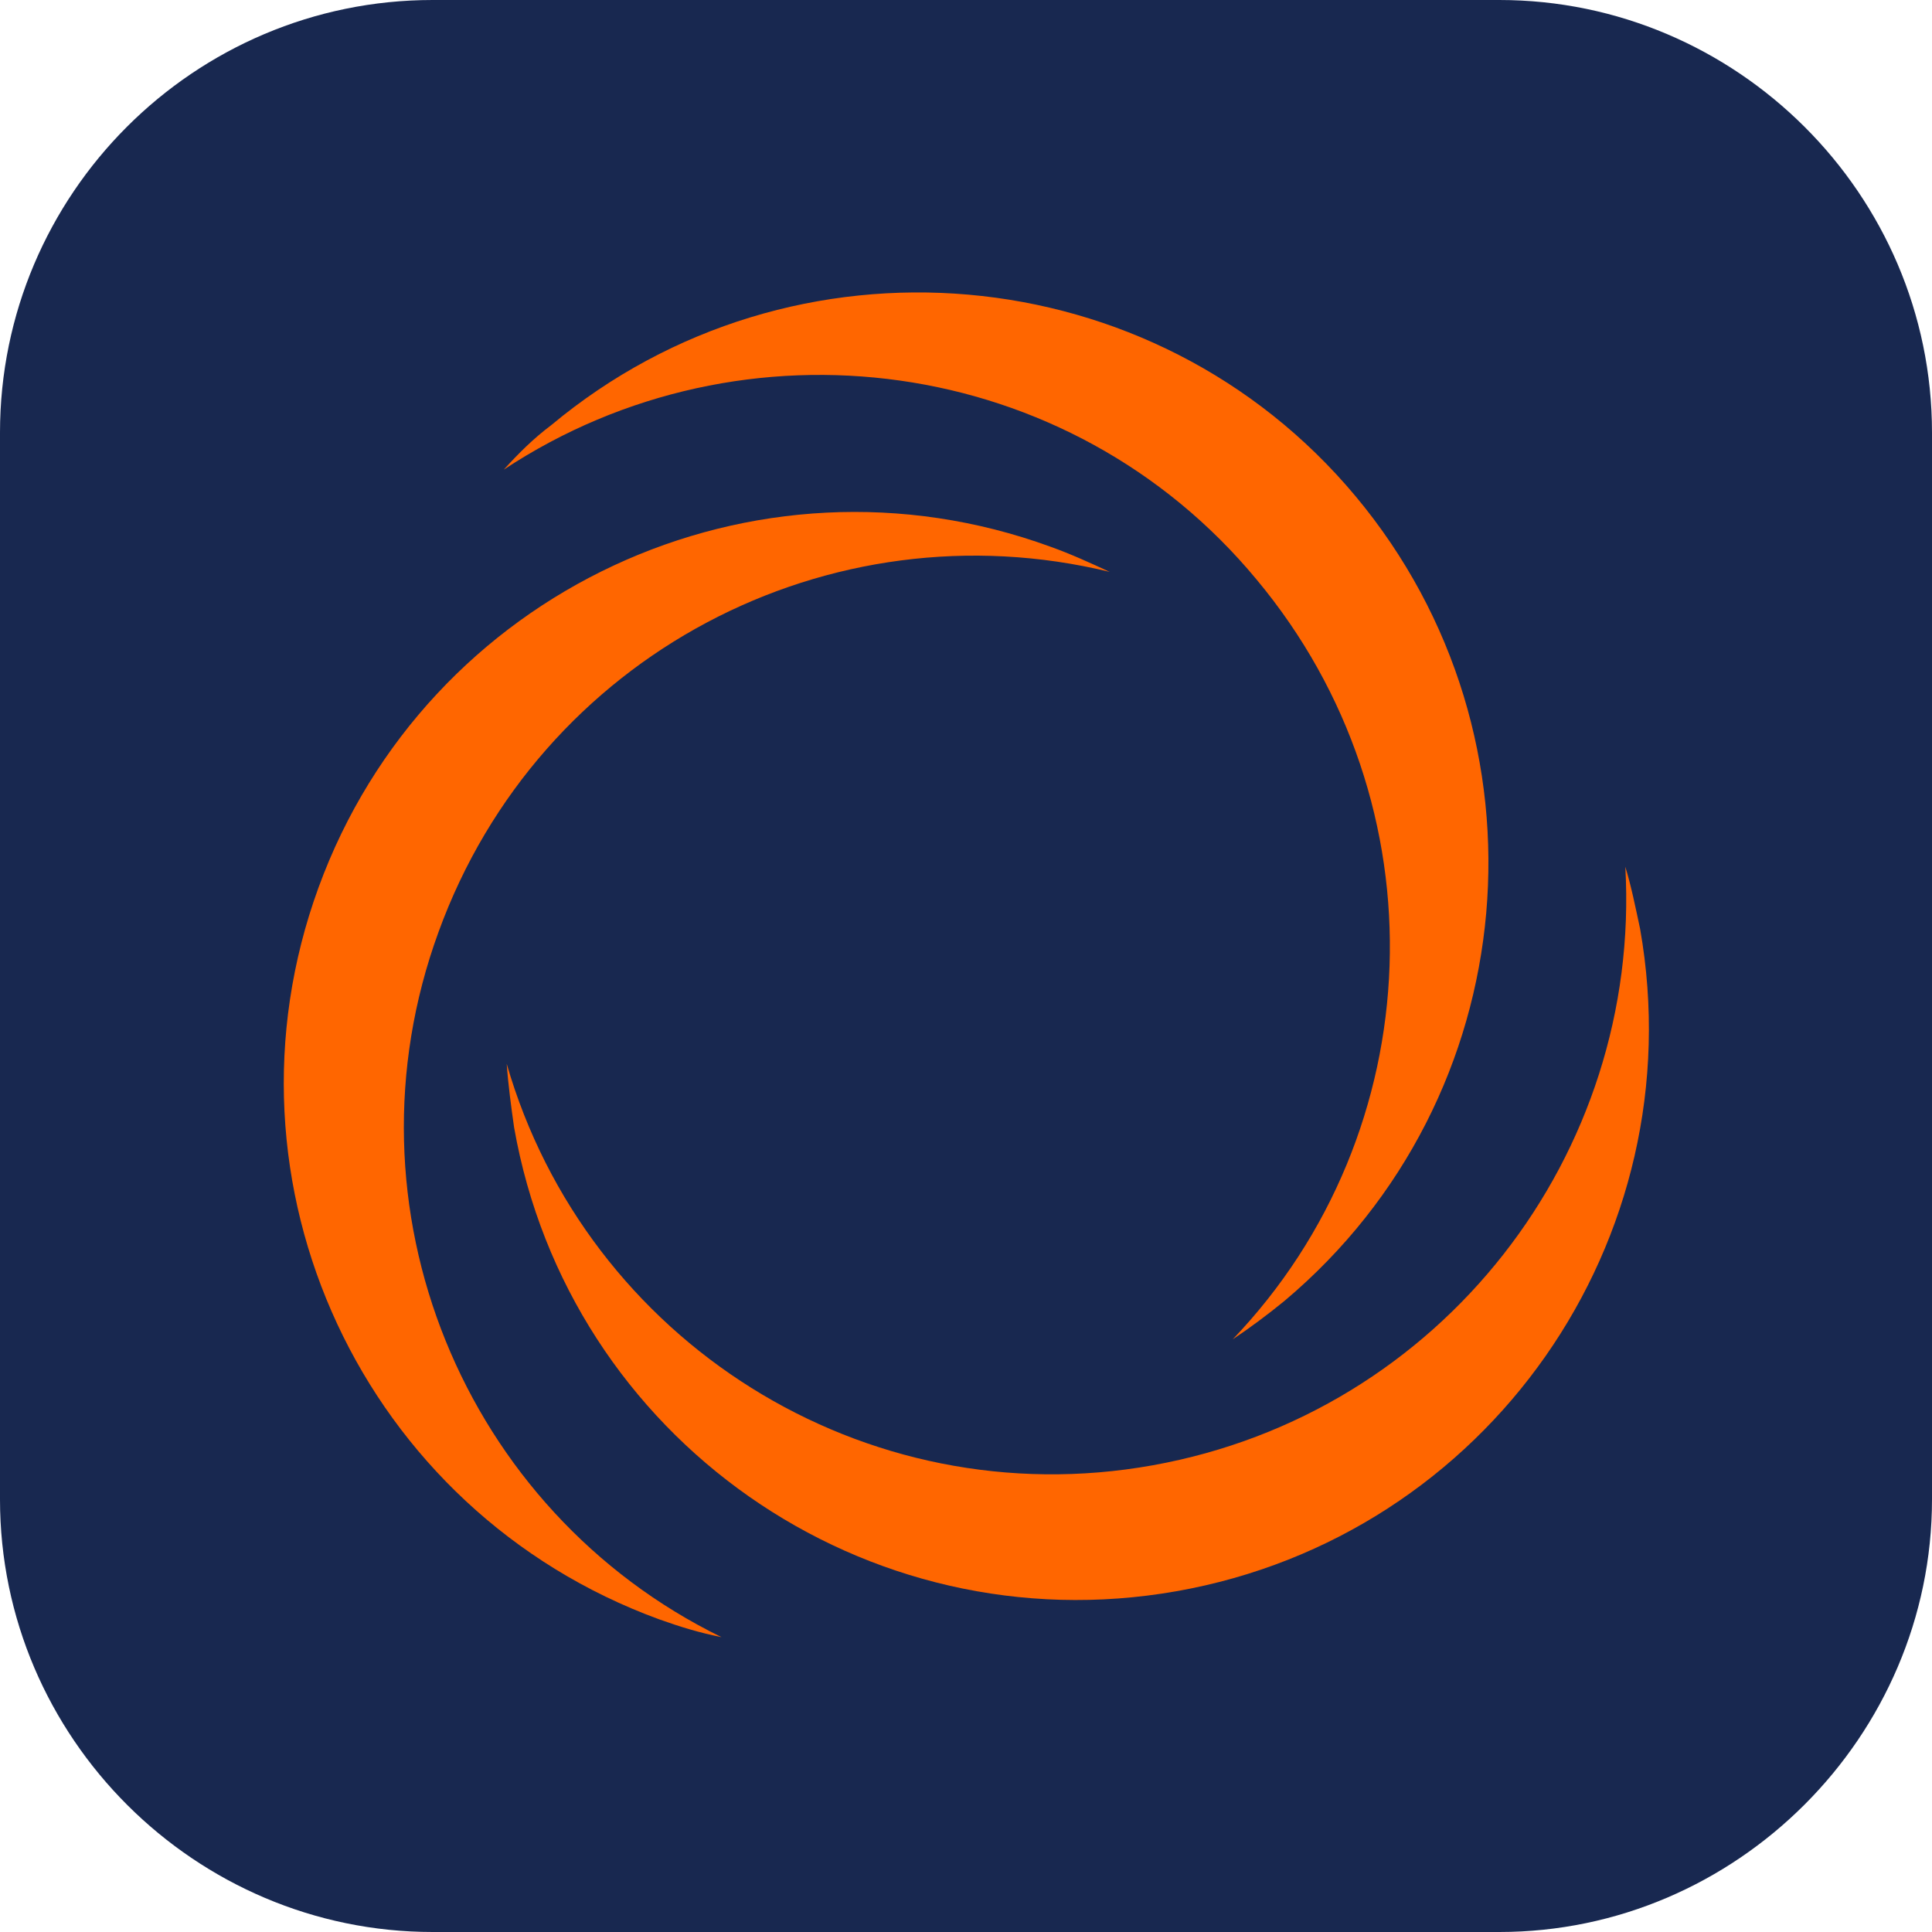 <?xml version="1.0" encoding="utf-8"?>
<!-- Generator: Adobe Illustrator 24.1.2, SVG Export Plug-In . SVG Version: 6.00 Build 0)  -->
<svg version="1.1" id="Calque_1" xmlns="http://www.w3.org/2000/svg" xmlns:xlink="http://www.w3.org/1999/xlink" x="0px" y="0px"
	 viewBox="0 0 130.4 130.4" style="enable-background:new 0 0 130.4 130.4;" xml:space="preserve">
<style type="text/css">
	.st0{fill:#182850;}
	.st1{fill:#FF6600;}
</style>
<path class="st0" d="M101.2,130.4h-72c-16,0-29.2-13.1-29.2-29.2v-72C0,13.1,13.1,0,29.2,0h72c16,0,29.2,13.1,29.2,29.2v72
	C130.4,117.2,117.2,130.4,101.2,130.4z"/>
<g>
	<path class="st1" d="M29.6,62.9C36.4,44.2,56,34,74.9,38.6c-1.3-0.6-2.6-1.2-4-1.7c-20-7.3-42.1,3-49.4,23s3,42.1,23,49.4
		c1.4,0.5,2.7,0.9,4.2,1.2C31.3,102,22.8,81.5,29.6,62.9z"/>
	<path class="st1" d="M77.8,98.9c-19.5,3.5-38.2-8.4-43.6-27.1c0.1,1.4,0.3,2.9,0.5,4.3c3.7,21,23.7,35,44.7,31.3
		c21-3.7,35-23.7,31.3-44.7c-0.3-1.4-0.6-2.9-1-4.2C110.8,77.9,97.3,95.4,77.8,98.9z"/>
	<path class="st1" d="M84.8,39.1c12.7,15.2,11.8,37.3-1.6,51.3c1.2-0.8,2.4-1.7,3.5-2.6c16.3-13.7,18.4-38,4.8-54.3
		s-38-18.4-54.3-4.8c-1.2,0.9-2.2,1.9-3.2,3C50.2,21,72.2,23.9,84.8,39.1z"/>
</g>
</svg>

